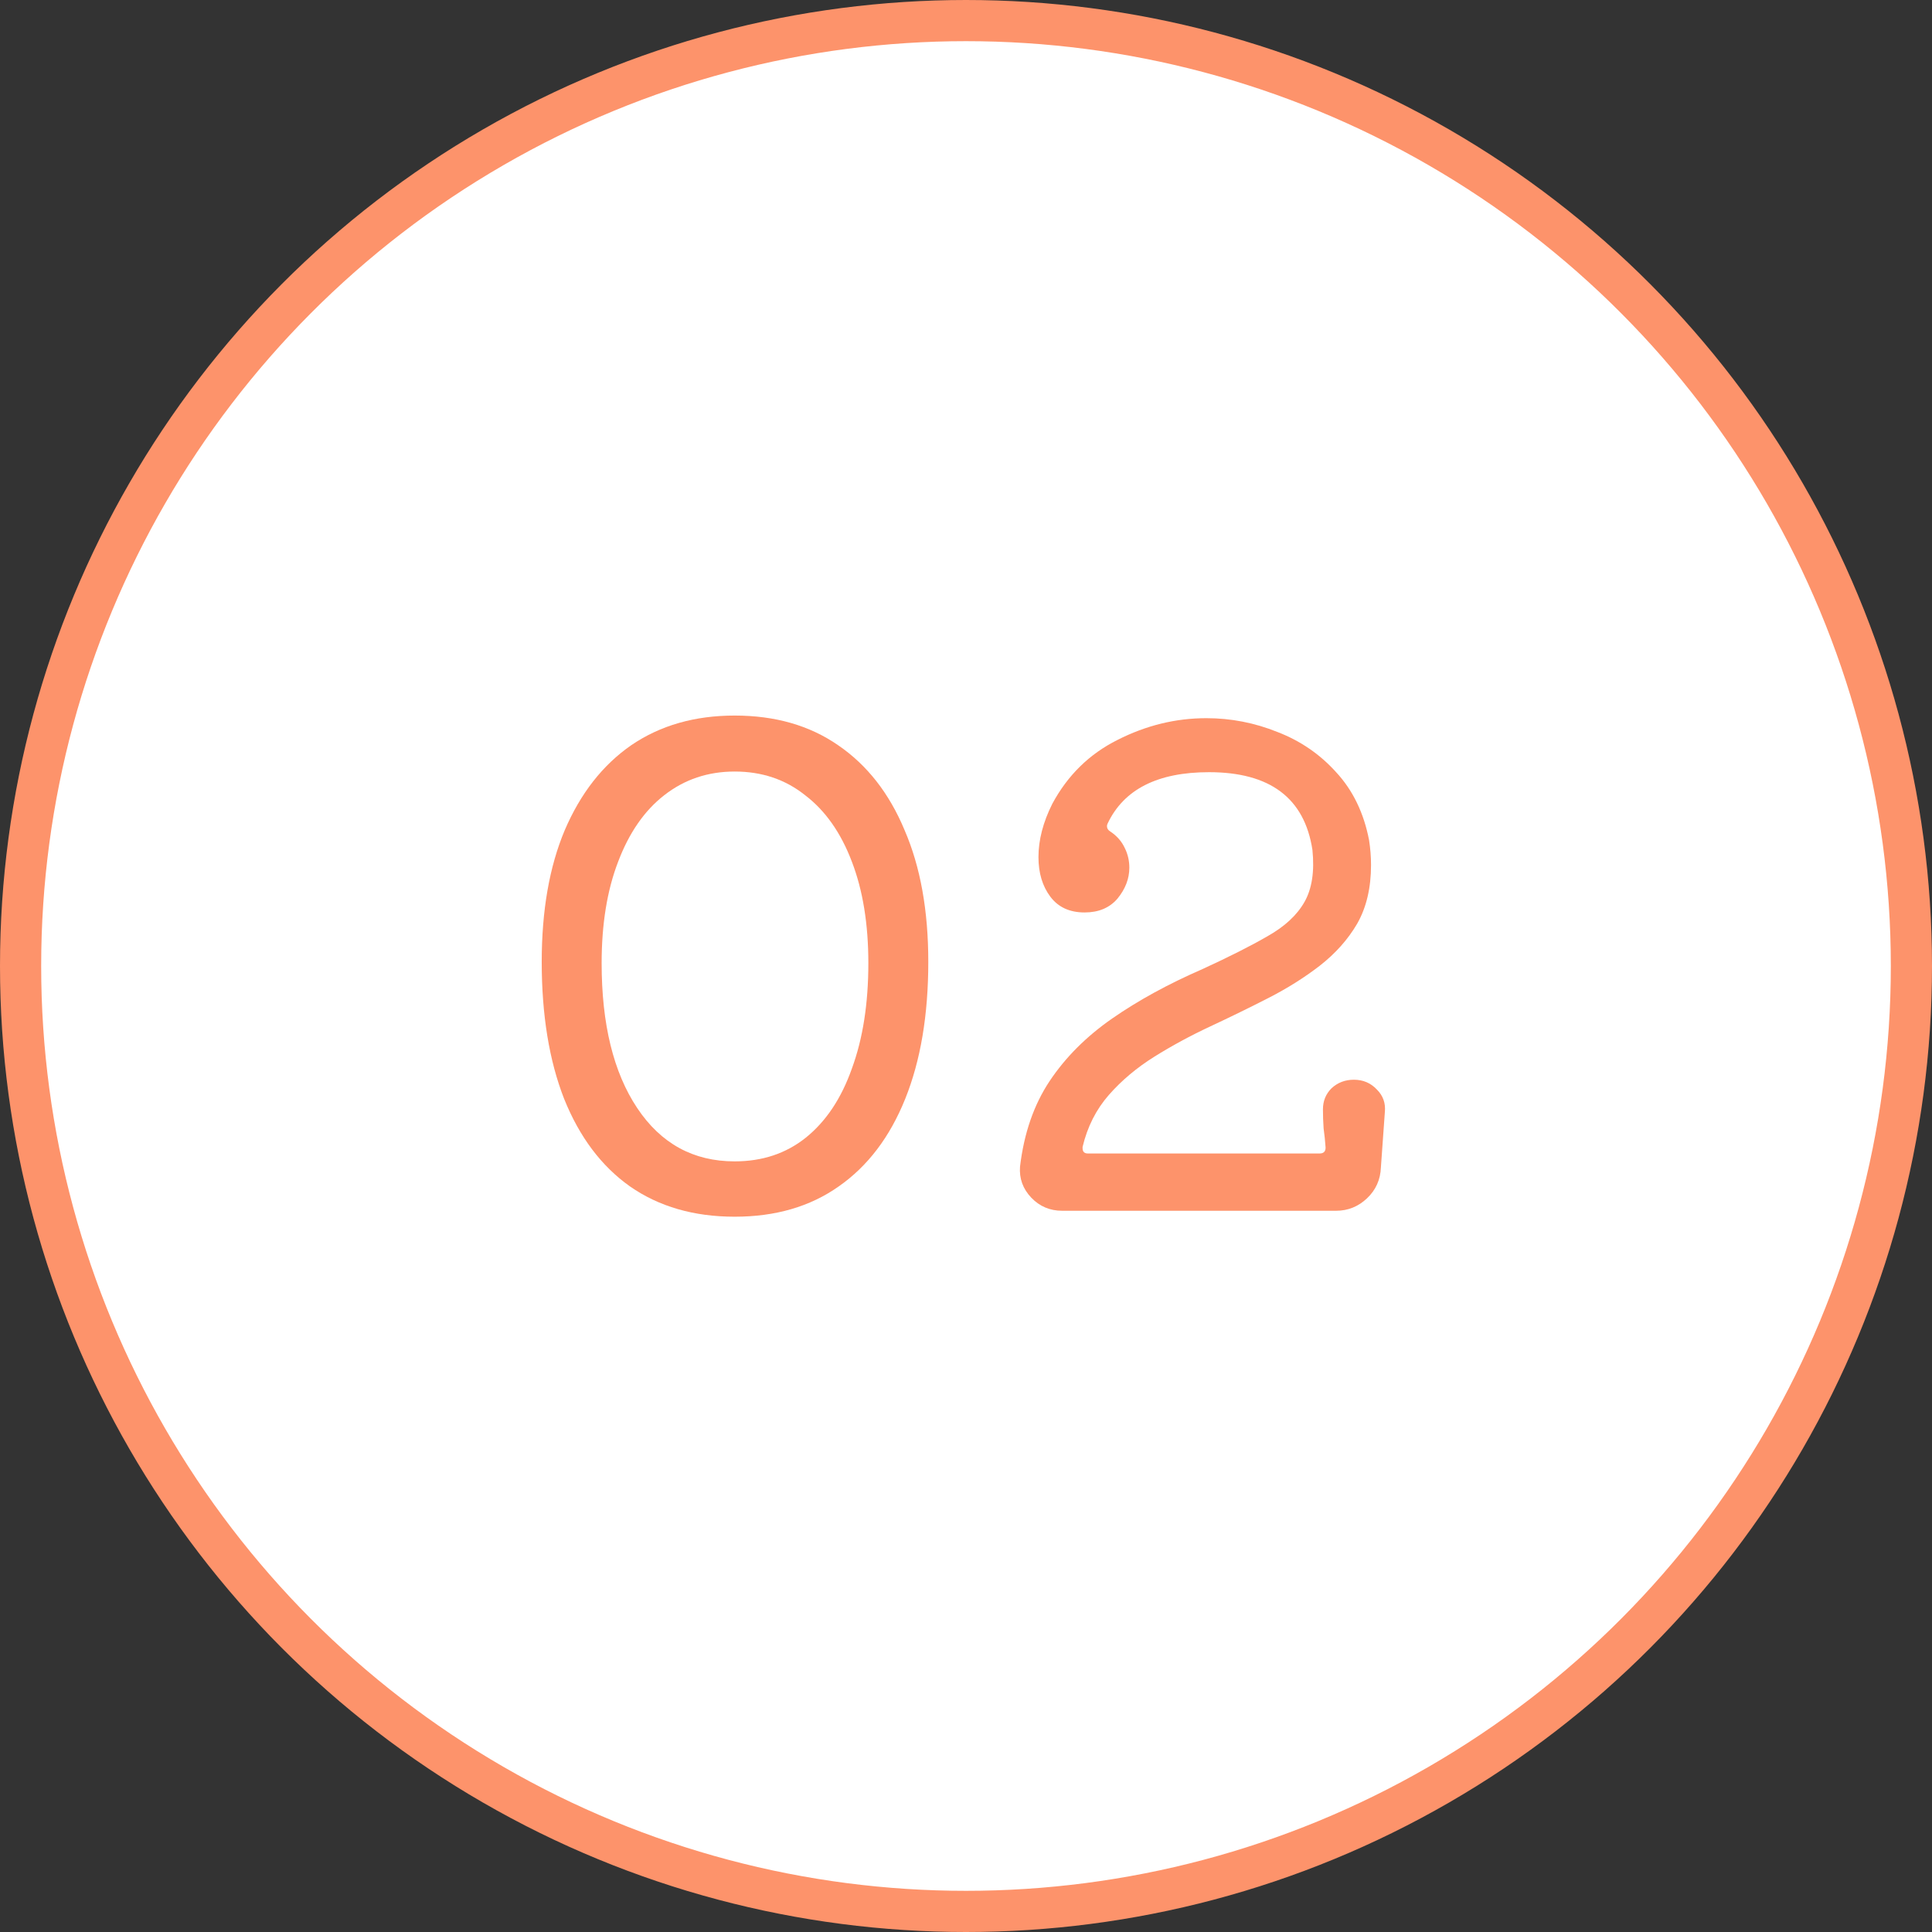 <svg width="81" height="81" viewBox="0 0 81 81" fill="none" xmlns="http://www.w3.org/2000/svg">
<rect x="0" y="0" width="81" height="81" fill="#333333" stroke="none"/>
<circle cx="40.5" cy="40.5" r="39.637" fill="white" stroke="#FD936B" stroke-width="1.726"/>
<path d="M56.763 45.268C57.15 45.268 57.472 45.406 57.729 45.682C57.987 45.94 58.097 46.253 58.061 46.621L57.895 48.94C57.877 49.455 57.683 49.888 57.315 50.238C56.947 50.587 56.514 50.762 56.017 50.762H44.532C44.017 50.762 43.584 50.578 43.234 50.21C42.885 49.842 42.728 49.409 42.765 48.913C42.931 47.514 43.345 46.317 44.007 45.323C44.67 44.329 45.544 43.455 46.63 42.7C47.716 41.946 48.977 41.255 50.413 40.63C51.536 40.114 52.447 39.654 53.146 39.249C53.864 38.844 54.379 38.366 54.692 37.813C55.005 37.261 55.116 36.534 55.024 35.632C54.692 33.46 53.247 32.374 50.689 32.374C48.535 32.374 47.118 33.092 46.437 34.528C46.419 34.565 46.41 34.602 46.41 34.638C46.41 34.73 46.456 34.804 46.547 34.859C46.824 35.043 47.026 35.273 47.155 35.55C47.284 35.807 47.348 36.083 47.348 36.378C47.348 36.838 47.182 37.27 46.851 37.675C46.52 38.062 46.06 38.255 45.471 38.255C44.845 38.255 44.366 38.034 44.035 37.593C43.704 37.151 43.538 36.599 43.538 35.936C43.538 35.218 43.731 34.473 44.118 33.7C44.762 32.503 45.673 31.611 46.851 31.022C48.048 30.414 49.29 30.11 50.578 30.11C51.609 30.11 52.603 30.304 53.56 30.69C54.517 31.058 55.337 31.62 56.017 32.374C56.717 33.129 57.177 34.077 57.398 35.218C57.453 35.568 57.481 35.918 57.481 36.267C57.481 37.224 57.288 38.044 56.901 38.725C56.514 39.387 55.99 39.976 55.327 40.492C54.683 40.989 53.965 41.44 53.174 41.844C52.382 42.249 51.572 42.645 50.744 43.032C49.916 43.418 49.134 43.842 48.397 44.302C47.661 44.762 47.026 45.296 46.492 45.903C45.959 46.51 45.59 47.237 45.388 48.084V48.139C45.388 48.287 45.462 48.36 45.609 48.36H55.327C55.493 48.36 55.576 48.277 55.576 48.112C55.557 47.836 55.53 47.569 55.493 47.311C55.474 47.035 55.465 46.768 55.465 46.51C55.465 46.161 55.585 45.866 55.824 45.627C56.082 45.388 56.395 45.268 56.763 45.268Z" fill="#FD936B"/>
<path d="M30.802 30C32.495 30 33.94 30.414 35.136 31.242C36.351 32.071 37.281 33.258 37.925 34.804C38.587 36.332 38.919 38.172 38.919 40.326C38.919 42.553 38.596 44.467 37.952 46.069C37.308 47.67 36.379 48.894 35.164 49.741C33.967 50.587 32.513 51.011 30.802 51.011C29.09 51.011 27.626 50.587 26.412 49.741C25.215 48.894 24.295 47.67 23.651 46.069C23.025 44.467 22.712 42.553 22.712 40.326C22.712 38.172 23.034 36.332 23.678 34.804C24.341 33.258 25.27 32.071 26.467 31.242C27.682 30.414 29.127 30 30.802 30ZM30.802 48.691C31.961 48.691 32.955 48.36 33.783 47.698C34.63 47.017 35.274 46.05 35.716 44.799C36.176 43.547 36.406 42.075 36.406 40.381C36.406 38.743 36.176 37.326 35.716 36.129C35.256 34.914 34.602 33.985 33.756 33.341C32.927 32.678 31.943 32.347 30.802 32.347C29.679 32.347 28.694 32.678 27.847 33.341C27.019 33.985 26.375 34.914 25.915 36.129C25.454 37.326 25.224 38.743 25.224 40.381C25.224 42.94 25.721 44.964 26.715 46.455C27.709 47.946 29.071 48.691 30.802 48.691Z" fill="#FD936B"/>
</svg>
